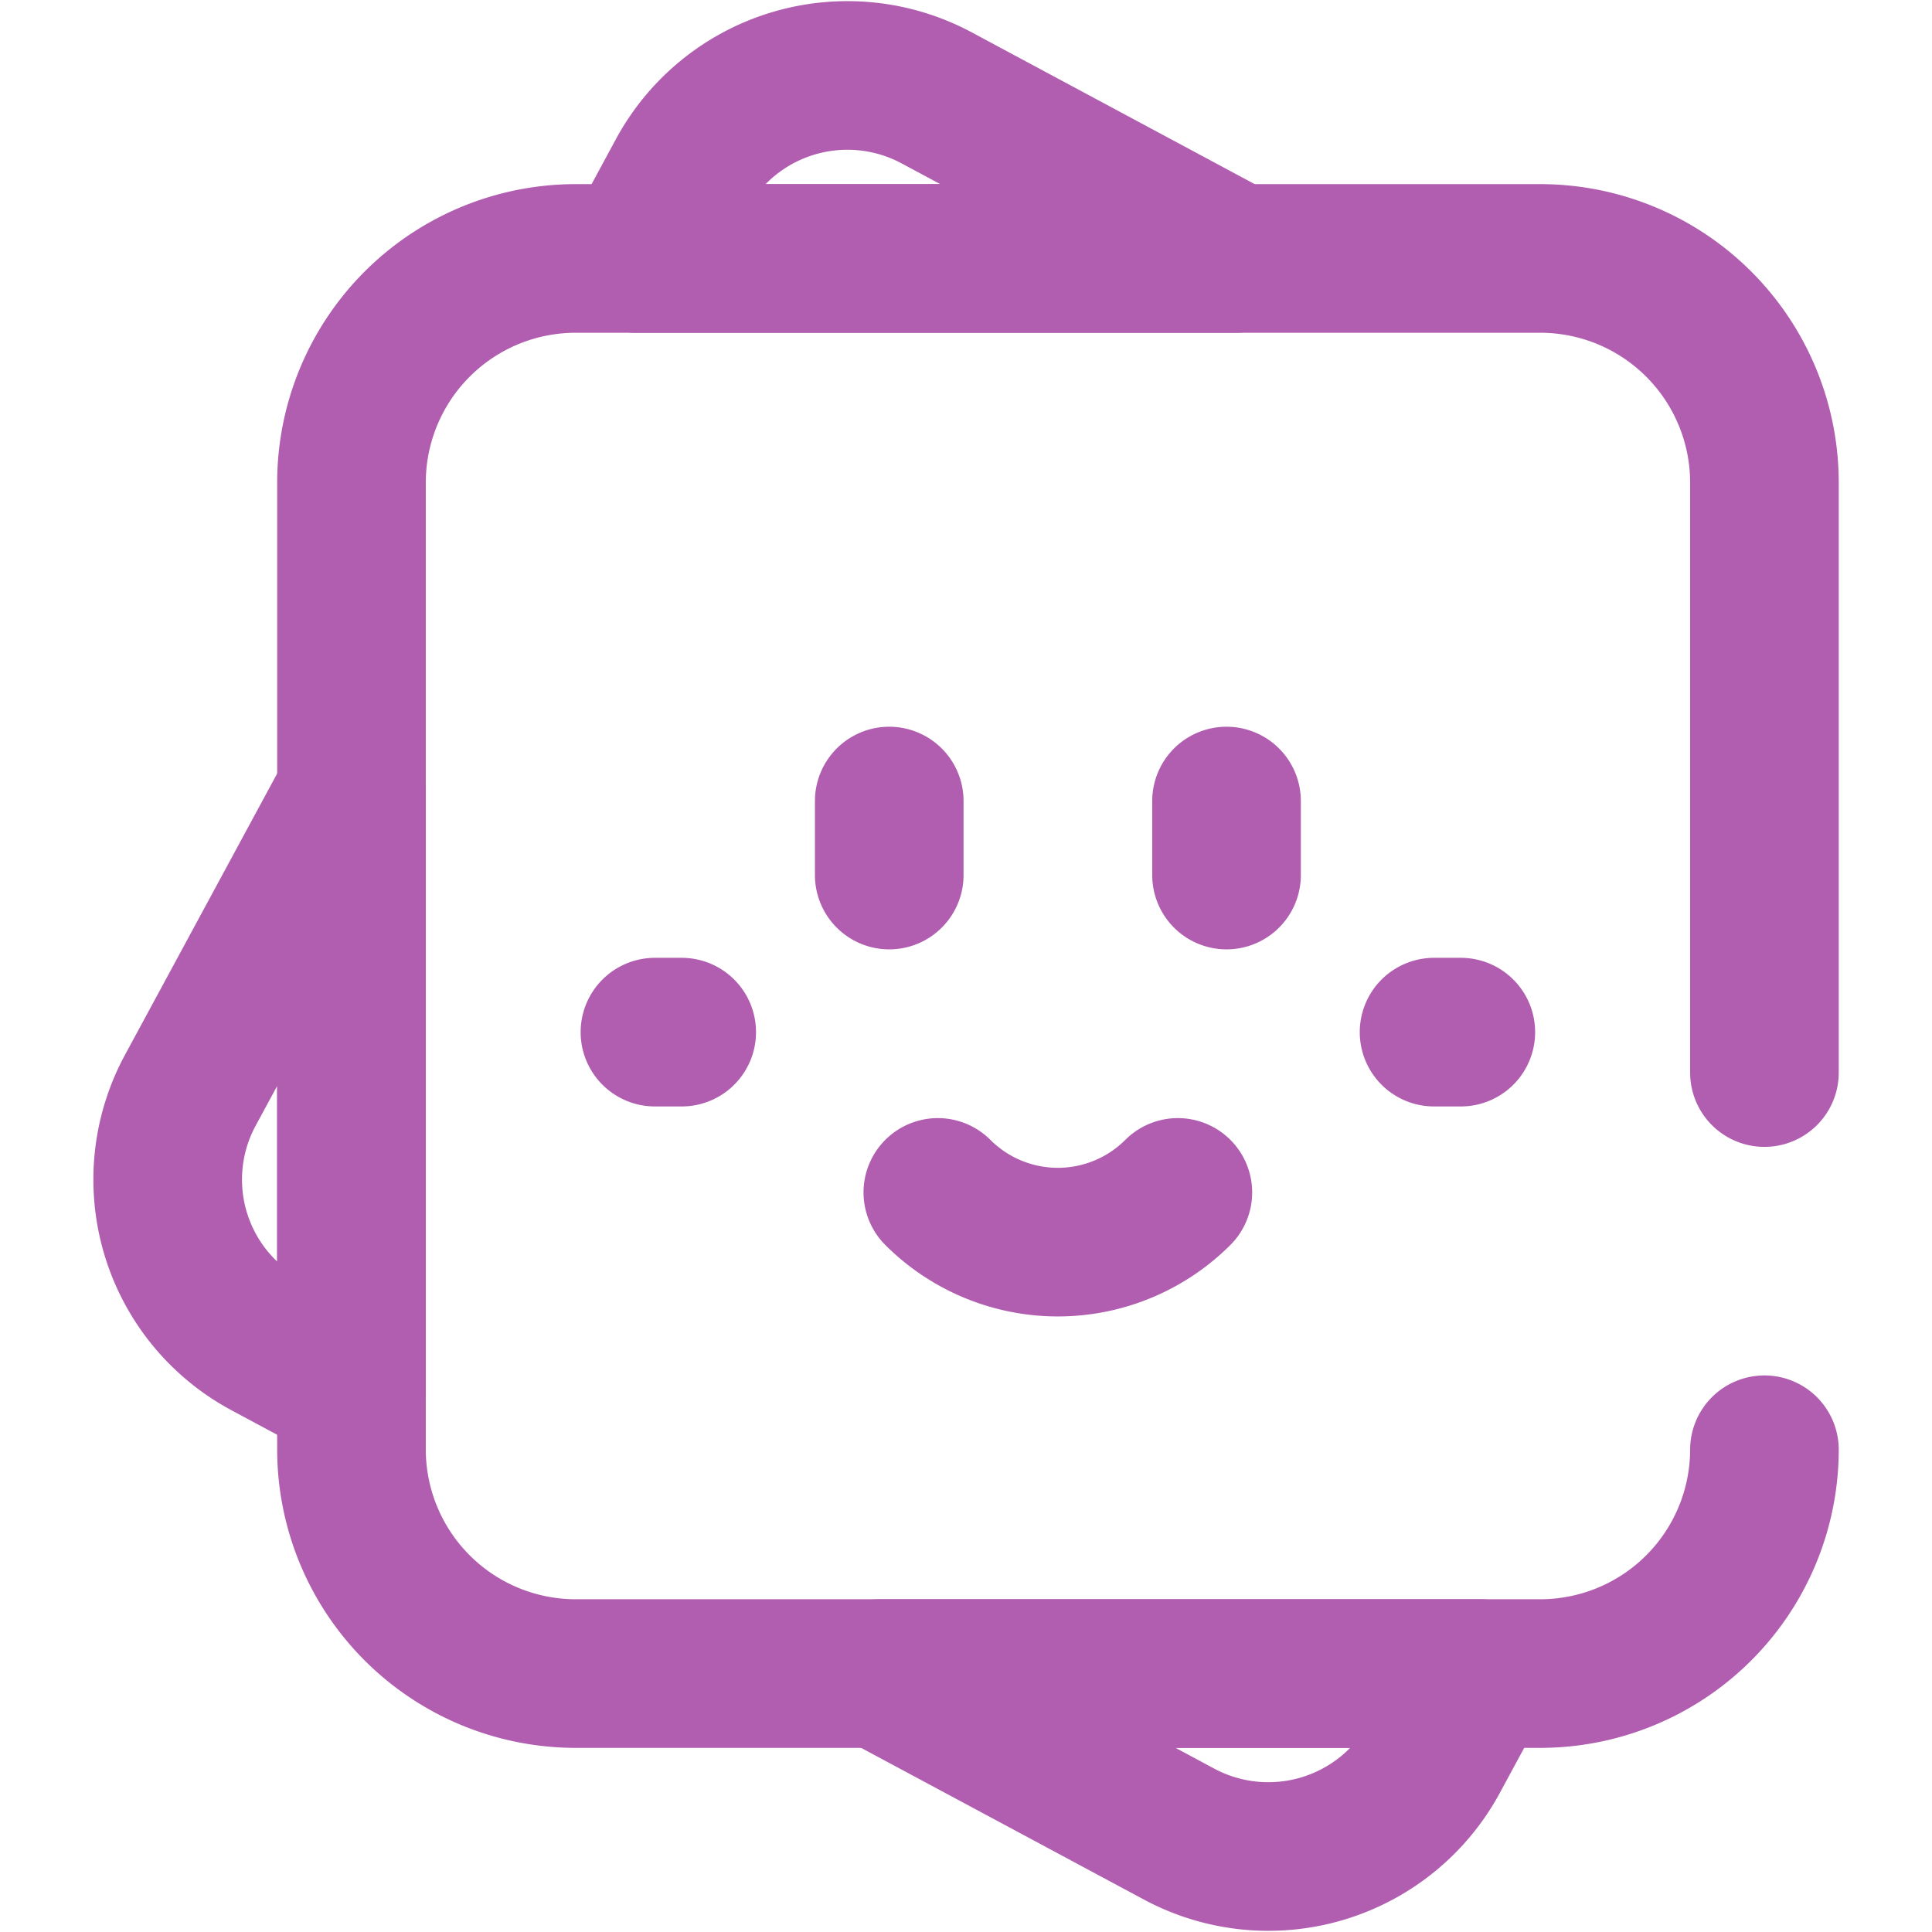 <svg width="26" height="26" fill="none" xmlns="http://www.w3.org/2000/svg"><path d="M16.506 10.78v.996M11.967 10.78v.996M12.621 16.047a2.284 2.284 0 0 0 3.23 0M19.299 13.89h.36M8.814 13.89h.36M16.634 3.478l-4.027-2.16A2.542 2.542 0 0 0 9.17 2.345l-.612 1.133h8.075zM4.73 10.663 2.56 14.675A2.522 2.522 0 0 0 3.593 18.1l1.137.61v-8.046zM11.84 22.522l4.027 2.16a2.542 2.542 0 0 0 3.436-1.027l.613-1.133H11.84z" stroke="#B15DB0" stroke-width="2" stroke-miterlimit="10" stroke-linecap="round" stroke-linejoin="round"/><path d="M23.745 14.434V6.496a3.018 3.018 0 0 0-3.018-3.018H7.748A3.018 3.018 0 0 0 4.73 6.496v13.008a3.018 3.018 0 0 0 3.018 3.018h12.979a3.018 3.018 0 0 0 3.018-3.012" stroke="#B15DB0" stroke-width="2" stroke-miterlimit="10" stroke-linecap="round" stroke-linejoin="round"/></svg>